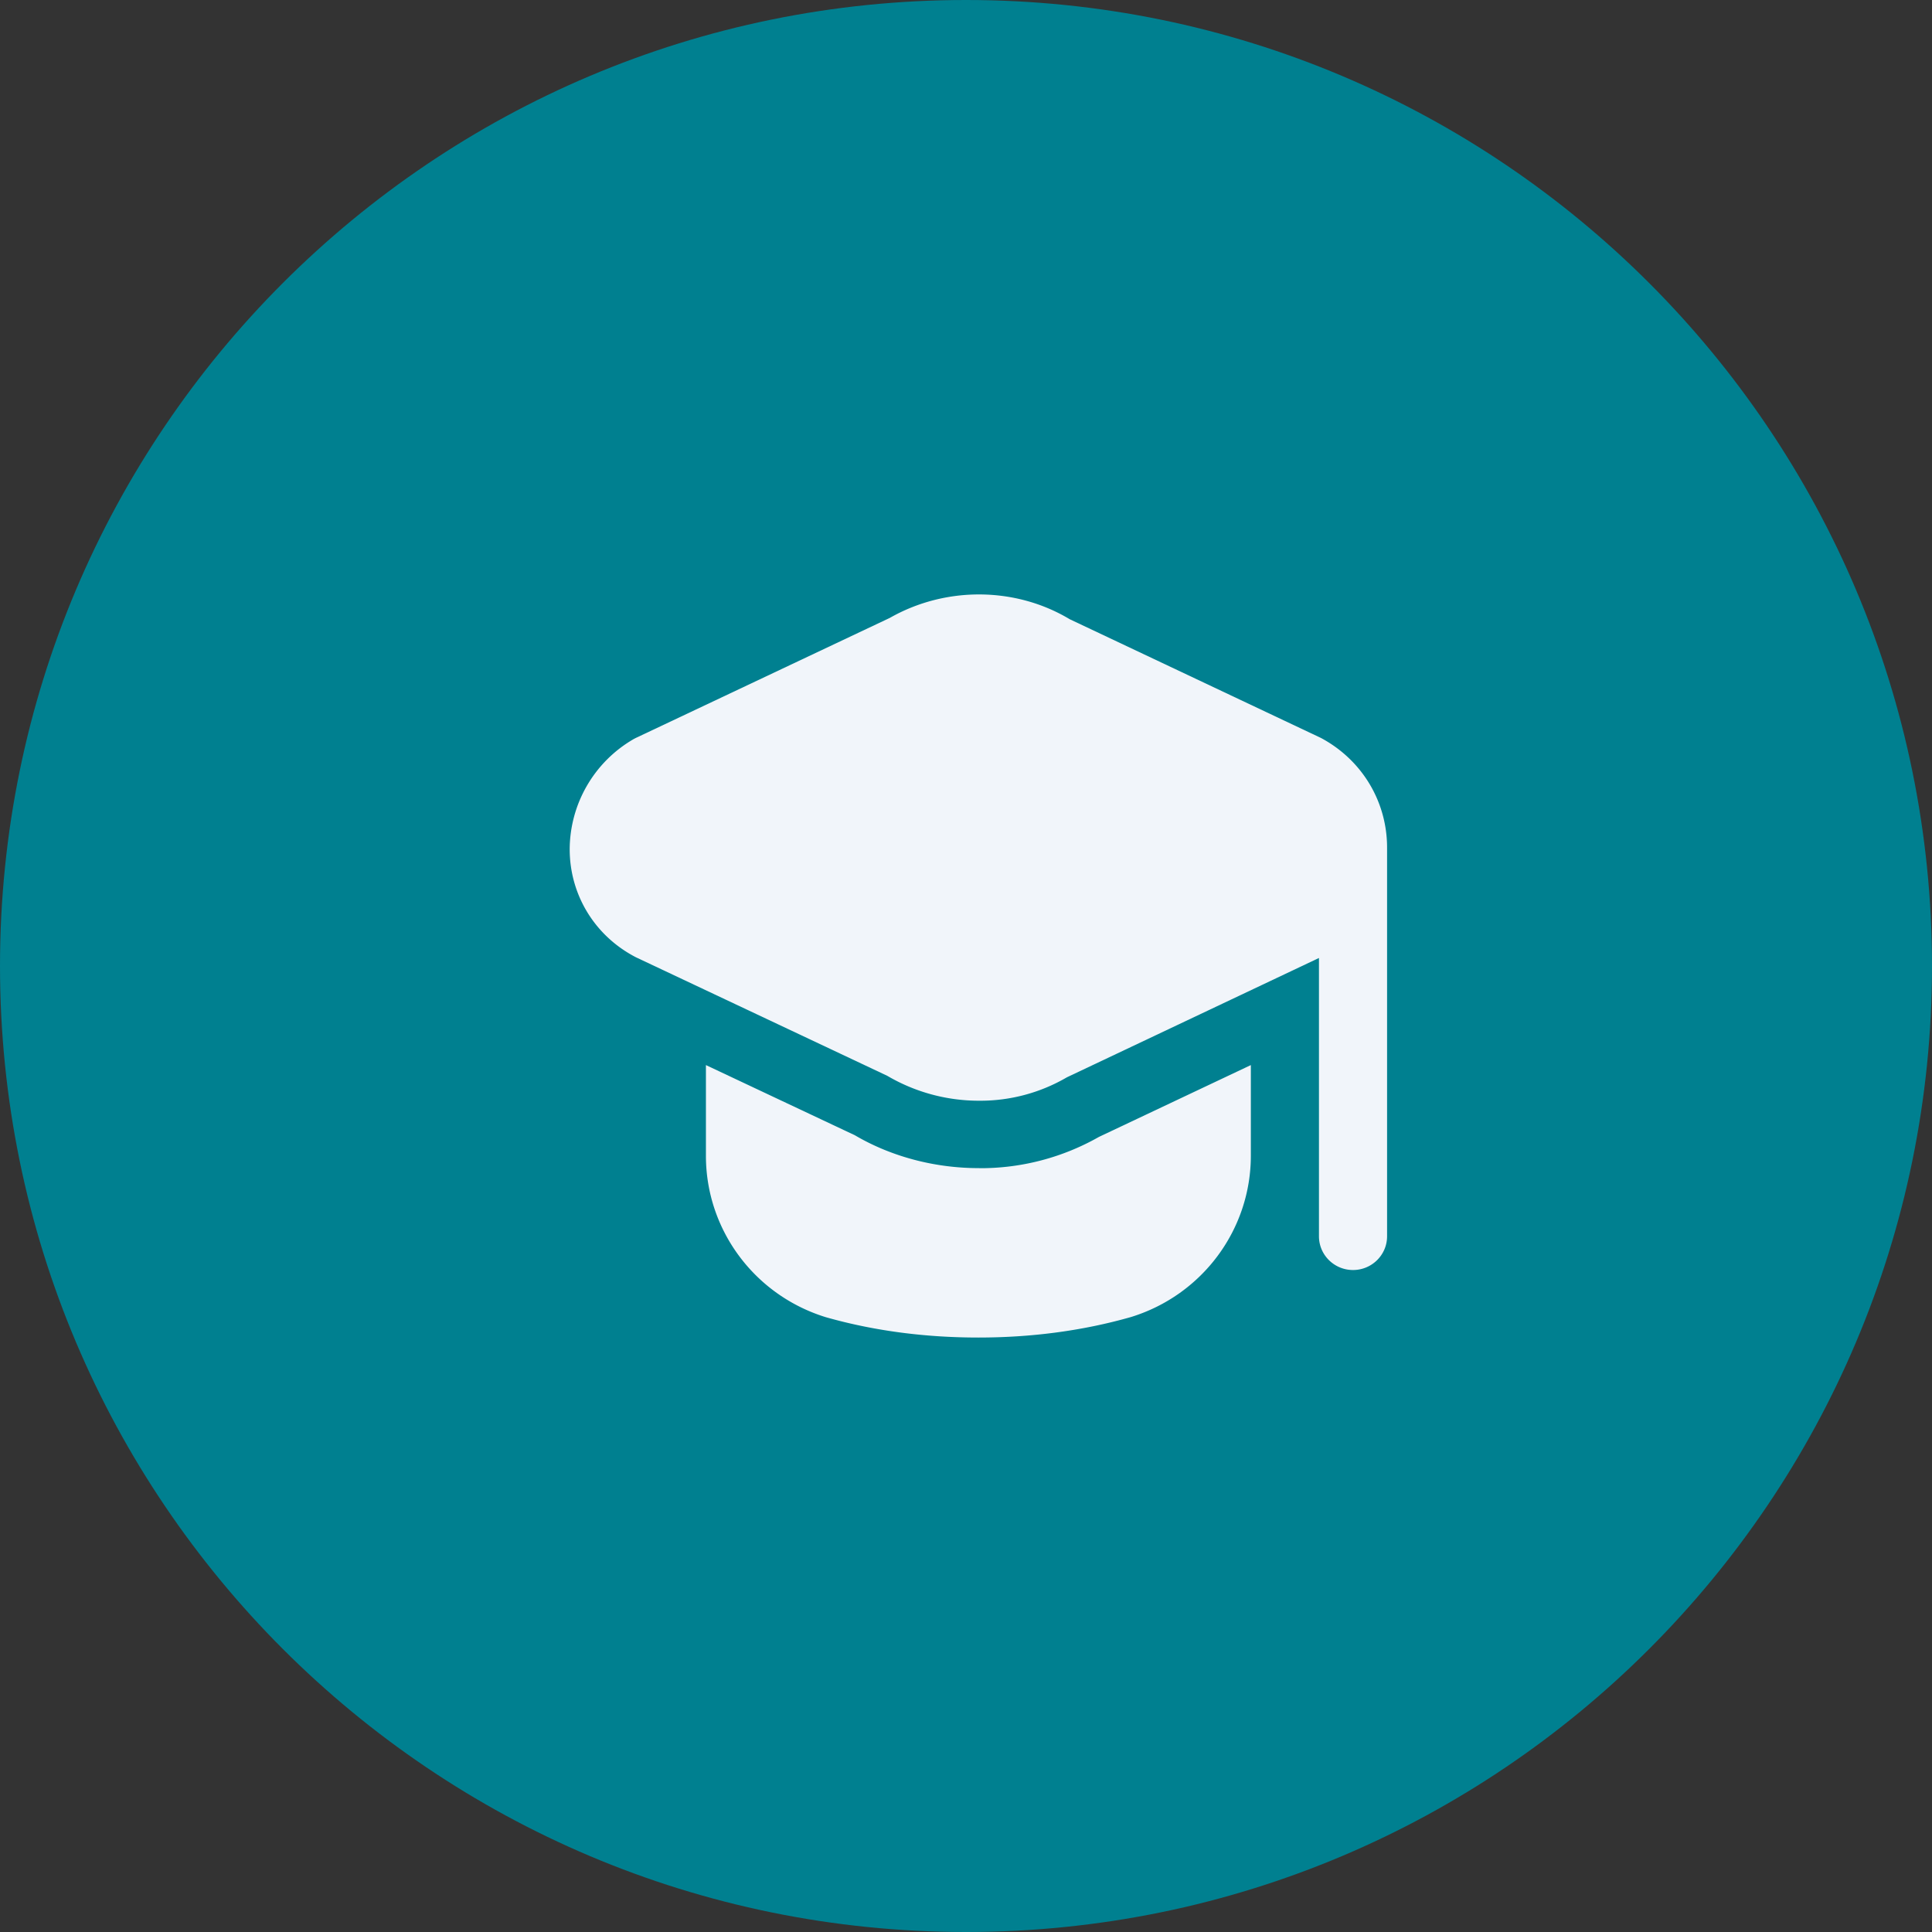 <svg xmlns="http://www.w3.org/2000/svg" width="78" height="78" viewBox="0 0 78 78"><rect x="0" y="0" width="78" height="78" fill="#333333" stroke="none"/><g><g><g><path fill="#008090" d="M39 78c21.54 0 39-17.46 39-39S60.54 0 39 0 0 17.46 0 39s17.46 39 39 39z"/></g><g><g><path fill="#f1f5fa" d="M39.53 47.16c-1.759.004-3.53-.453-5.012-1.324L28.5 43v3.668c.002 2.985 1.962 5.622 4.838 6.51 2.003.569 4.079.822 6.162.822s4.16-.257 6.161-.828c2.877-.887 4.837-3.524 4.839-6.509V43l-6.131 2.899a9.671 9.671 0 0 1-4.839 1.264zM56 34.22c0-1.845-1-3.535-2.672-4.428L43.188 25c-2.188-1.313-5.01-1.337-7.263-.054l-10.253 4.846a1.88 1.88 0 0 0-.116.062A5.163 5.163 0 0 0 23 34.284c0 1.827 1 3.497 2.672 4.363l10.147 4.785a7.3 7.3 0 0 0 3.713 1.007 6.93 6.93 0 0 0 3.543-.946l10.175-4.817v11.236c0 .752.616 1.362 1.375 1.362.76 0 1.375-.61 1.375-1.362z"/></g></g></g></g></svg>
